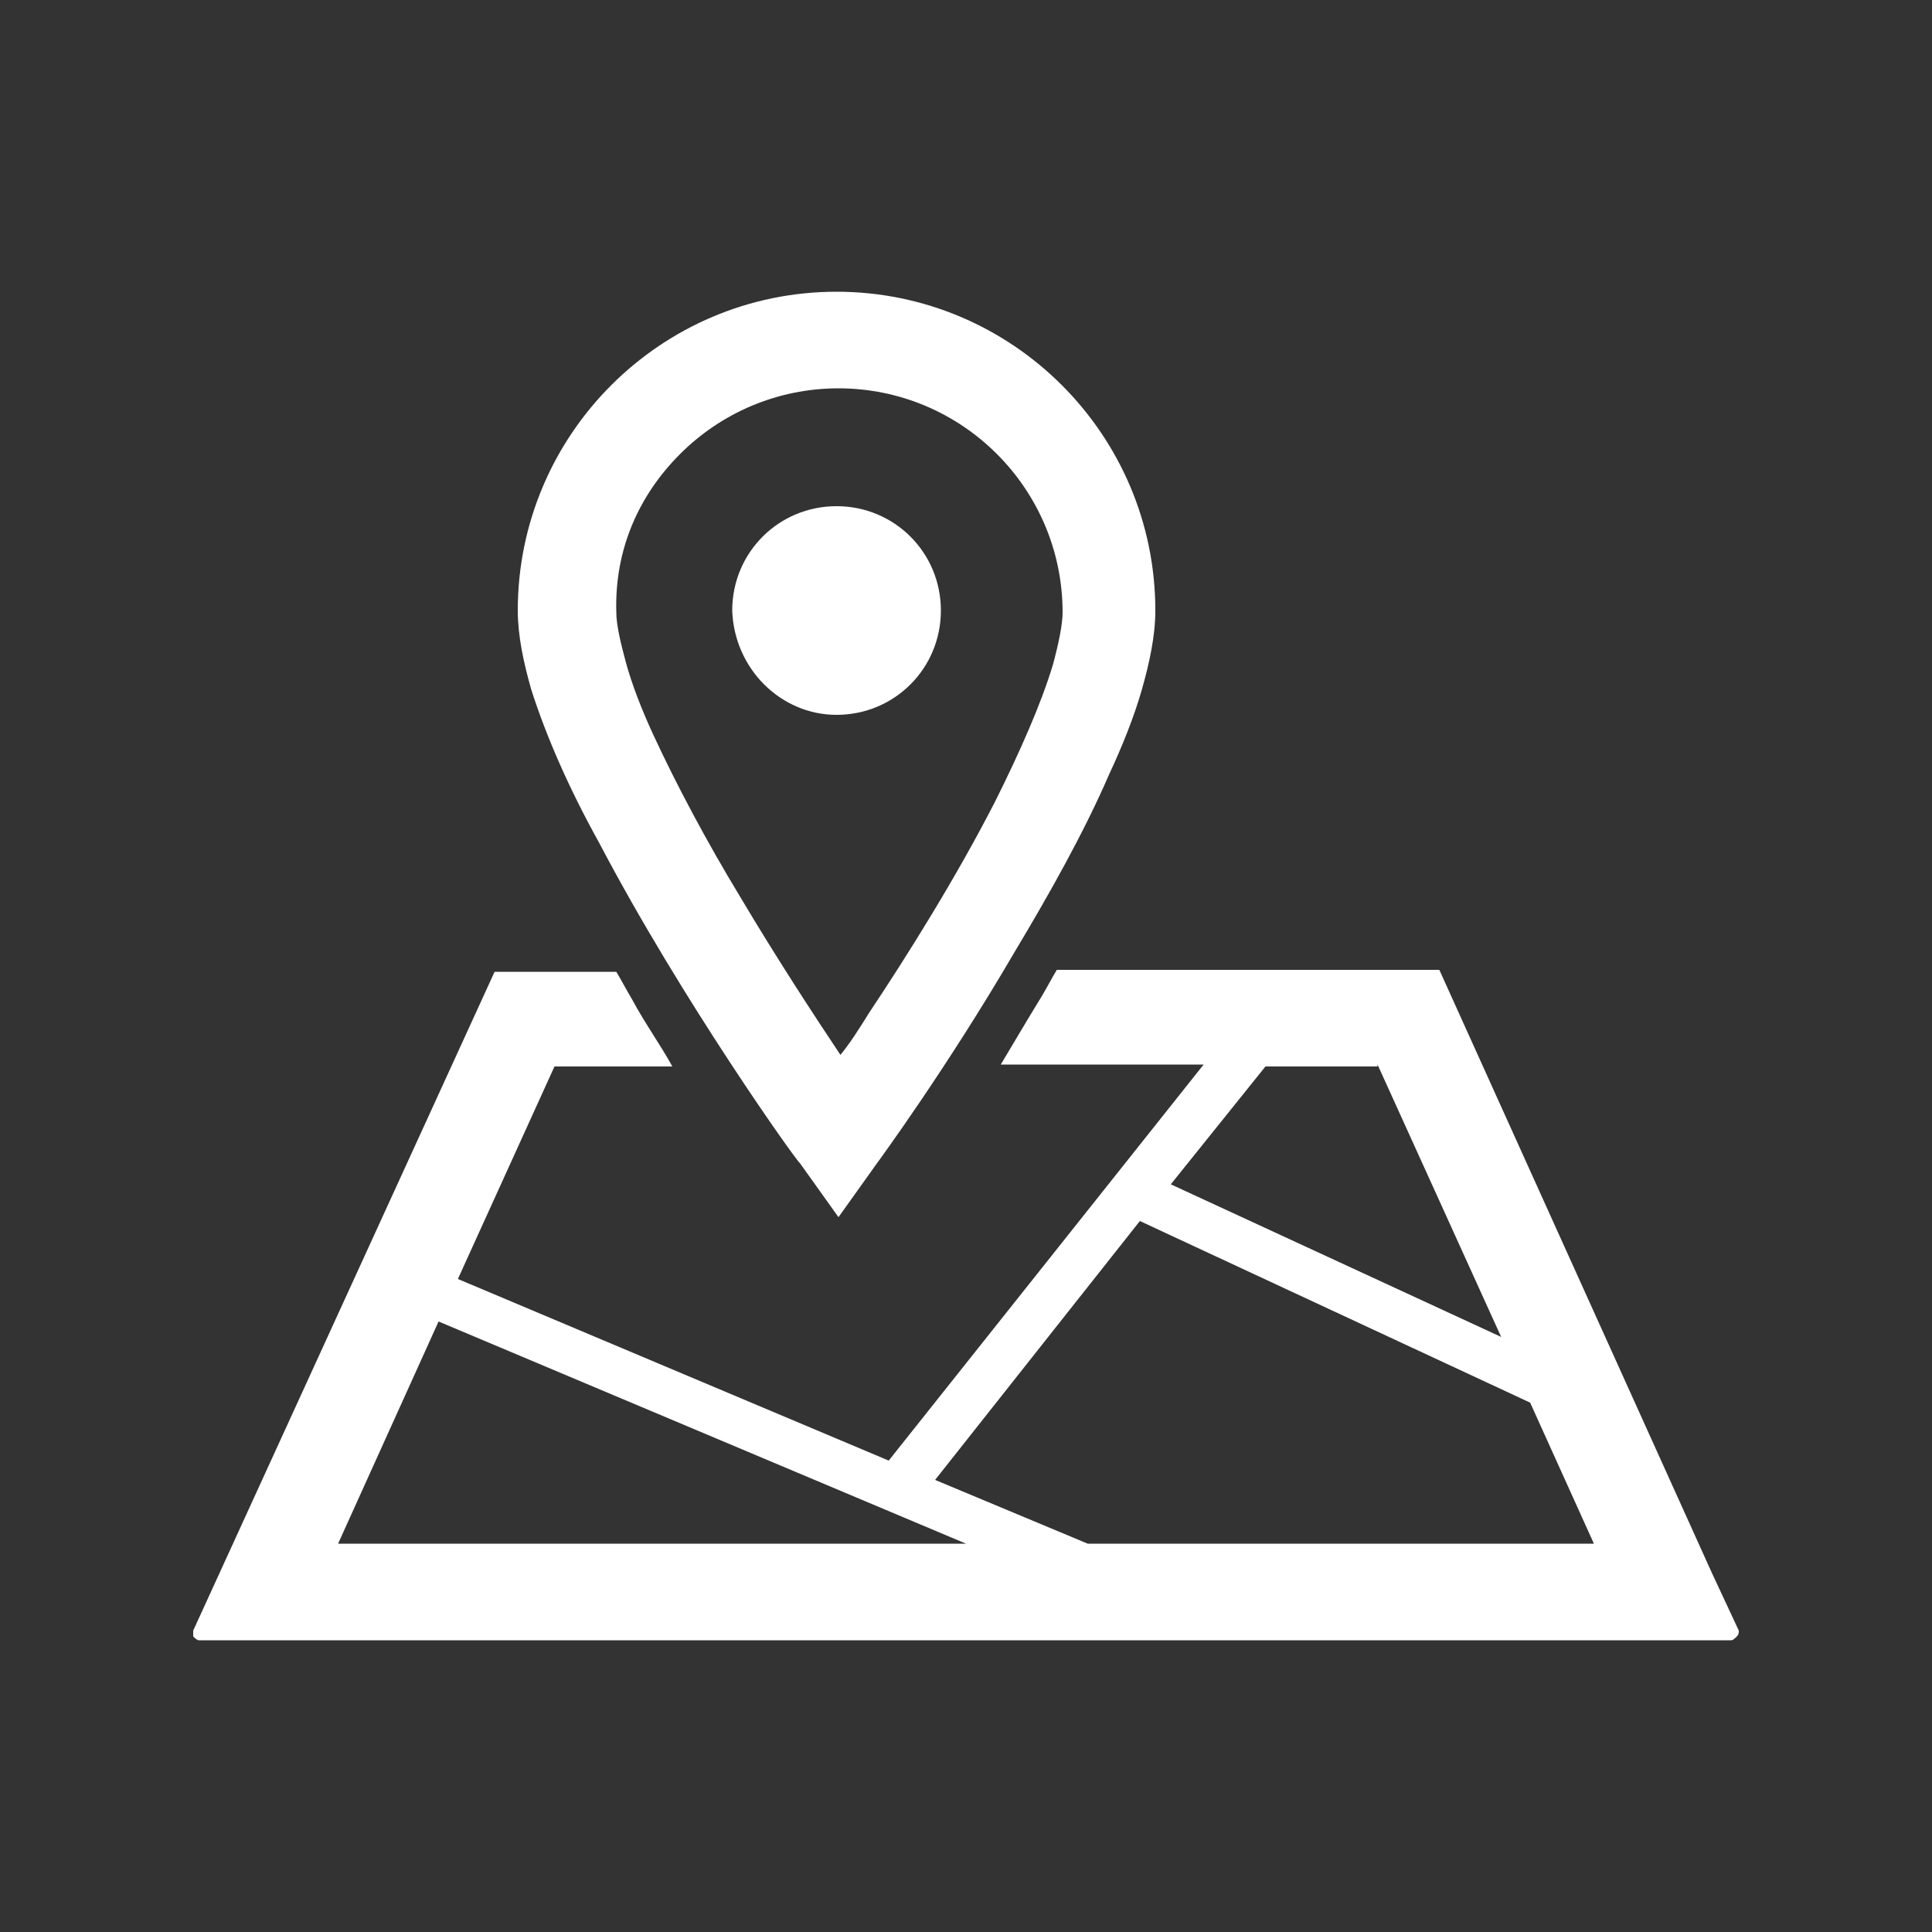 <?xml version="1.0" encoding="utf-8"?>
<!-- Generator: Adobe Illustrator 19.0.0, SVG Export Plug-In . SVG Version: 6.00 Build 0)  -->
<svg version="1.1" id="レイヤー_1" xmlns="http://www.w3.org/2000/svg" xmlns:xlink="http://www.w3.org/1999/xlink" x="0px"
	 y="0px" viewBox="0 0 100 100" style="enable-background:new 0 0 100 100;" xml:space="preserve">
<rect x="0" y="0" width="100" height="100" fill="#333333" stroke="none"/>
<style type="text/css">
	.st0{fill:#FFFFFF;}
</style>
<g id="XMLID_1861_">
	<path id="XMLID_1872_" class="st0" d="M90,84.4l-1.4-3L74.5,50.2H54.7c-0.3,0.5-0.5,0.9-0.8,1.4c-0.8,1.3-1.5,2.5-2.1,3.5h10.5
		L46,75.6l-22.3-9.4l5-11h6.1c-0.6-1.1-1.4-2.2-2.1-3.5c-0.3-0.5-0.5-0.9-0.8-1.4h-6.3L10,84.4c0,0.1,0,0.2,0,0.3
		c0.1,0.1,0.2,0.2,0.3,0.2h79.3c0.1,0,0.2-0.1,0.3-0.2C90,84.6,90,84.5,90,84.4z M71.3,55.1l6.4,14.1l-17.1-7.9l4.9-6.1H71.3z
		 M22.7,68.4L50,79.9H17.5L22.7,68.4z M56.3,79.9l-7.9-3.3L59,63.2l20.2,9.4l3.3,7.3L56.3,79.9L56.3,79.9z"/>
	<path id="XMLID_1863_" class="st0" d="M31,43.6c4.3,8.2,10.3,16.6,10.4,16.6l2,2.8l2-2.8c0,0,3.6-4.9,7.1-10.9
		c1.8-3,3.6-6.2,4.9-9.2c0.7-1.5,1.3-3,1.7-4.4c0.4-1.4,0.7-2.8,0.7-4.1c0-9.1-7.4-16.5-16.5-16.5c-9.1,0-16.5,7.4-16.5,16.5
		c0,1.3,0.3,2.7,0.7,4.1C28.3,38.2,29.5,40.9,31,43.6z M35.2,23.5c2.1-2.1,5-3.4,8.2-3.4c3.2,0,6.1,1.3,8.2,3.4
		c2.1,2.1,3.4,5,3.4,8.2c0,0.6-0.2,1.6-0.5,2.7c-0.6,2-1.7,4.5-3,7.1c-2,3.9-4.5,7.9-6.5,10.9c-0.5,0.8-1,1.6-1.5,2.2
		c-1.4-2.1-3.3-5-5.2-8.2c-1.7-2.8-3.3-5.8-4.5-8.4c-0.6-1.3-1.1-2.6-1.4-3.7c-0.3-1.1-0.5-2-0.5-2.6C31.8,28.4,33.1,25.6,35.2,23.5
		z"/>
	<path id="XMLID_1862_" class="st0" d="M43.3,37c3,0,5.4-2.4,5.4-5.4c0-3-2.4-5.4-5.4-5.4c-3,0-5.4,2.4-5.4,5.4
		C38,34.6,40.4,37,43.3,37z"/>
</g>
</svg>
